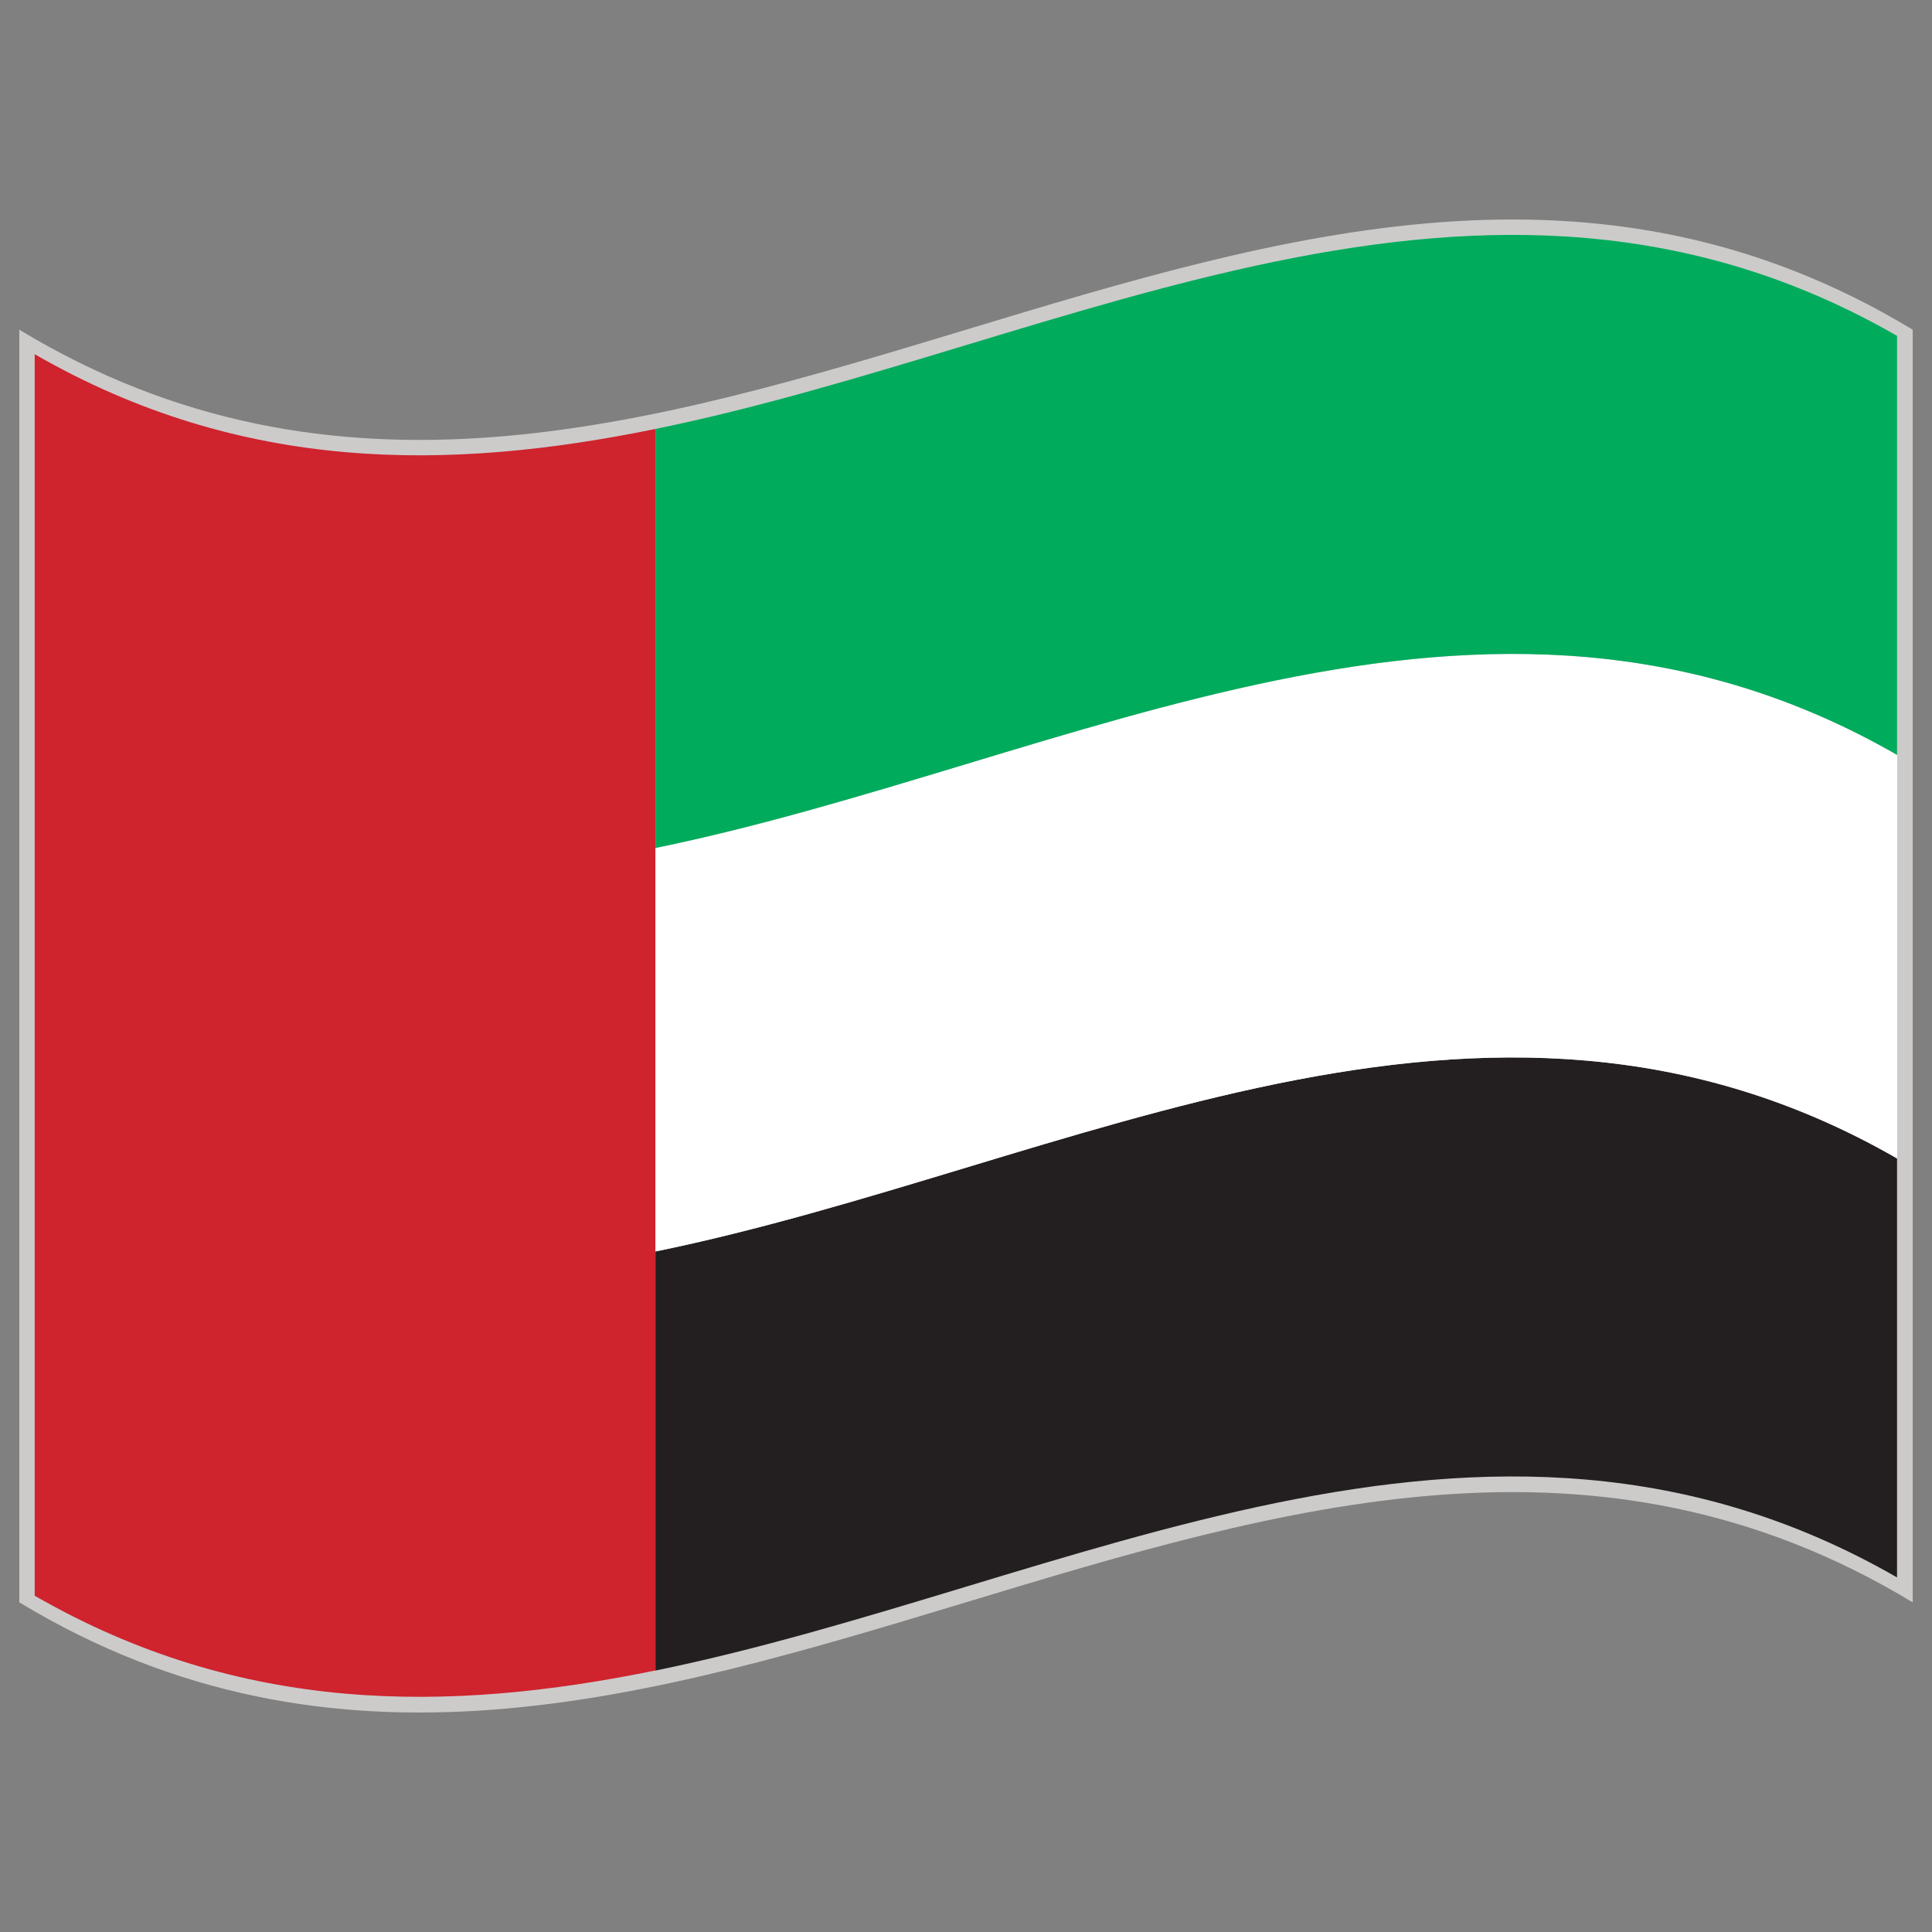 <svg id="Warstwa_1" enable-background="new 0 0 283.46 283.46" height="80" viewBox="0 0 283.46 283.46" width="80" xmlns="http://www.w3.org/2000/svg"><rect x="0" y="0" width="283.46" height="283.46" fill="#808080" stroke="none"/><g><path d="m280.63 235.093c-92.604-56.025-185.196 56.009-277.796 0 0-62.238 0-124.48 0-186.718 92.6 56.017 185.192-56.017 277.796 0z" fill="#cccbca"/><g><path d="m96.167 245.086c-30.358 6.213-60.72 6.511-91.078-10.966 0-60.717 0-121.437 0-182.152 30.358 17.478 60.72 17.179 91.078 10.967z" fill="#cf232e"/><path d="m96.167 183.618v61.484c60.717-12.44 121.448-48.588 182.164-13.665 0-20.489 0-40.979 0-61.469-60.715-34.927-121.447 1.208-182.164 13.65z" fill="#231f20"/><path d="m96.167 124.419v59.198c60.732-12.441 121.448-48.584 182.18-13.649 0-19.721 0-39.461 0-59.198-60.731-34.939-121.447 1.208-182.18 13.649z" fill="#fff"/><path d="m96.167 62.935v61.477c60.717-12.441 121.448-48.581 182.164-13.657 0-20.49 0-40.987 0-61.477-60.715-34.924-121.447 1.216-182.164 13.657z" fill="#00ab5c"/></g></g></svg>
